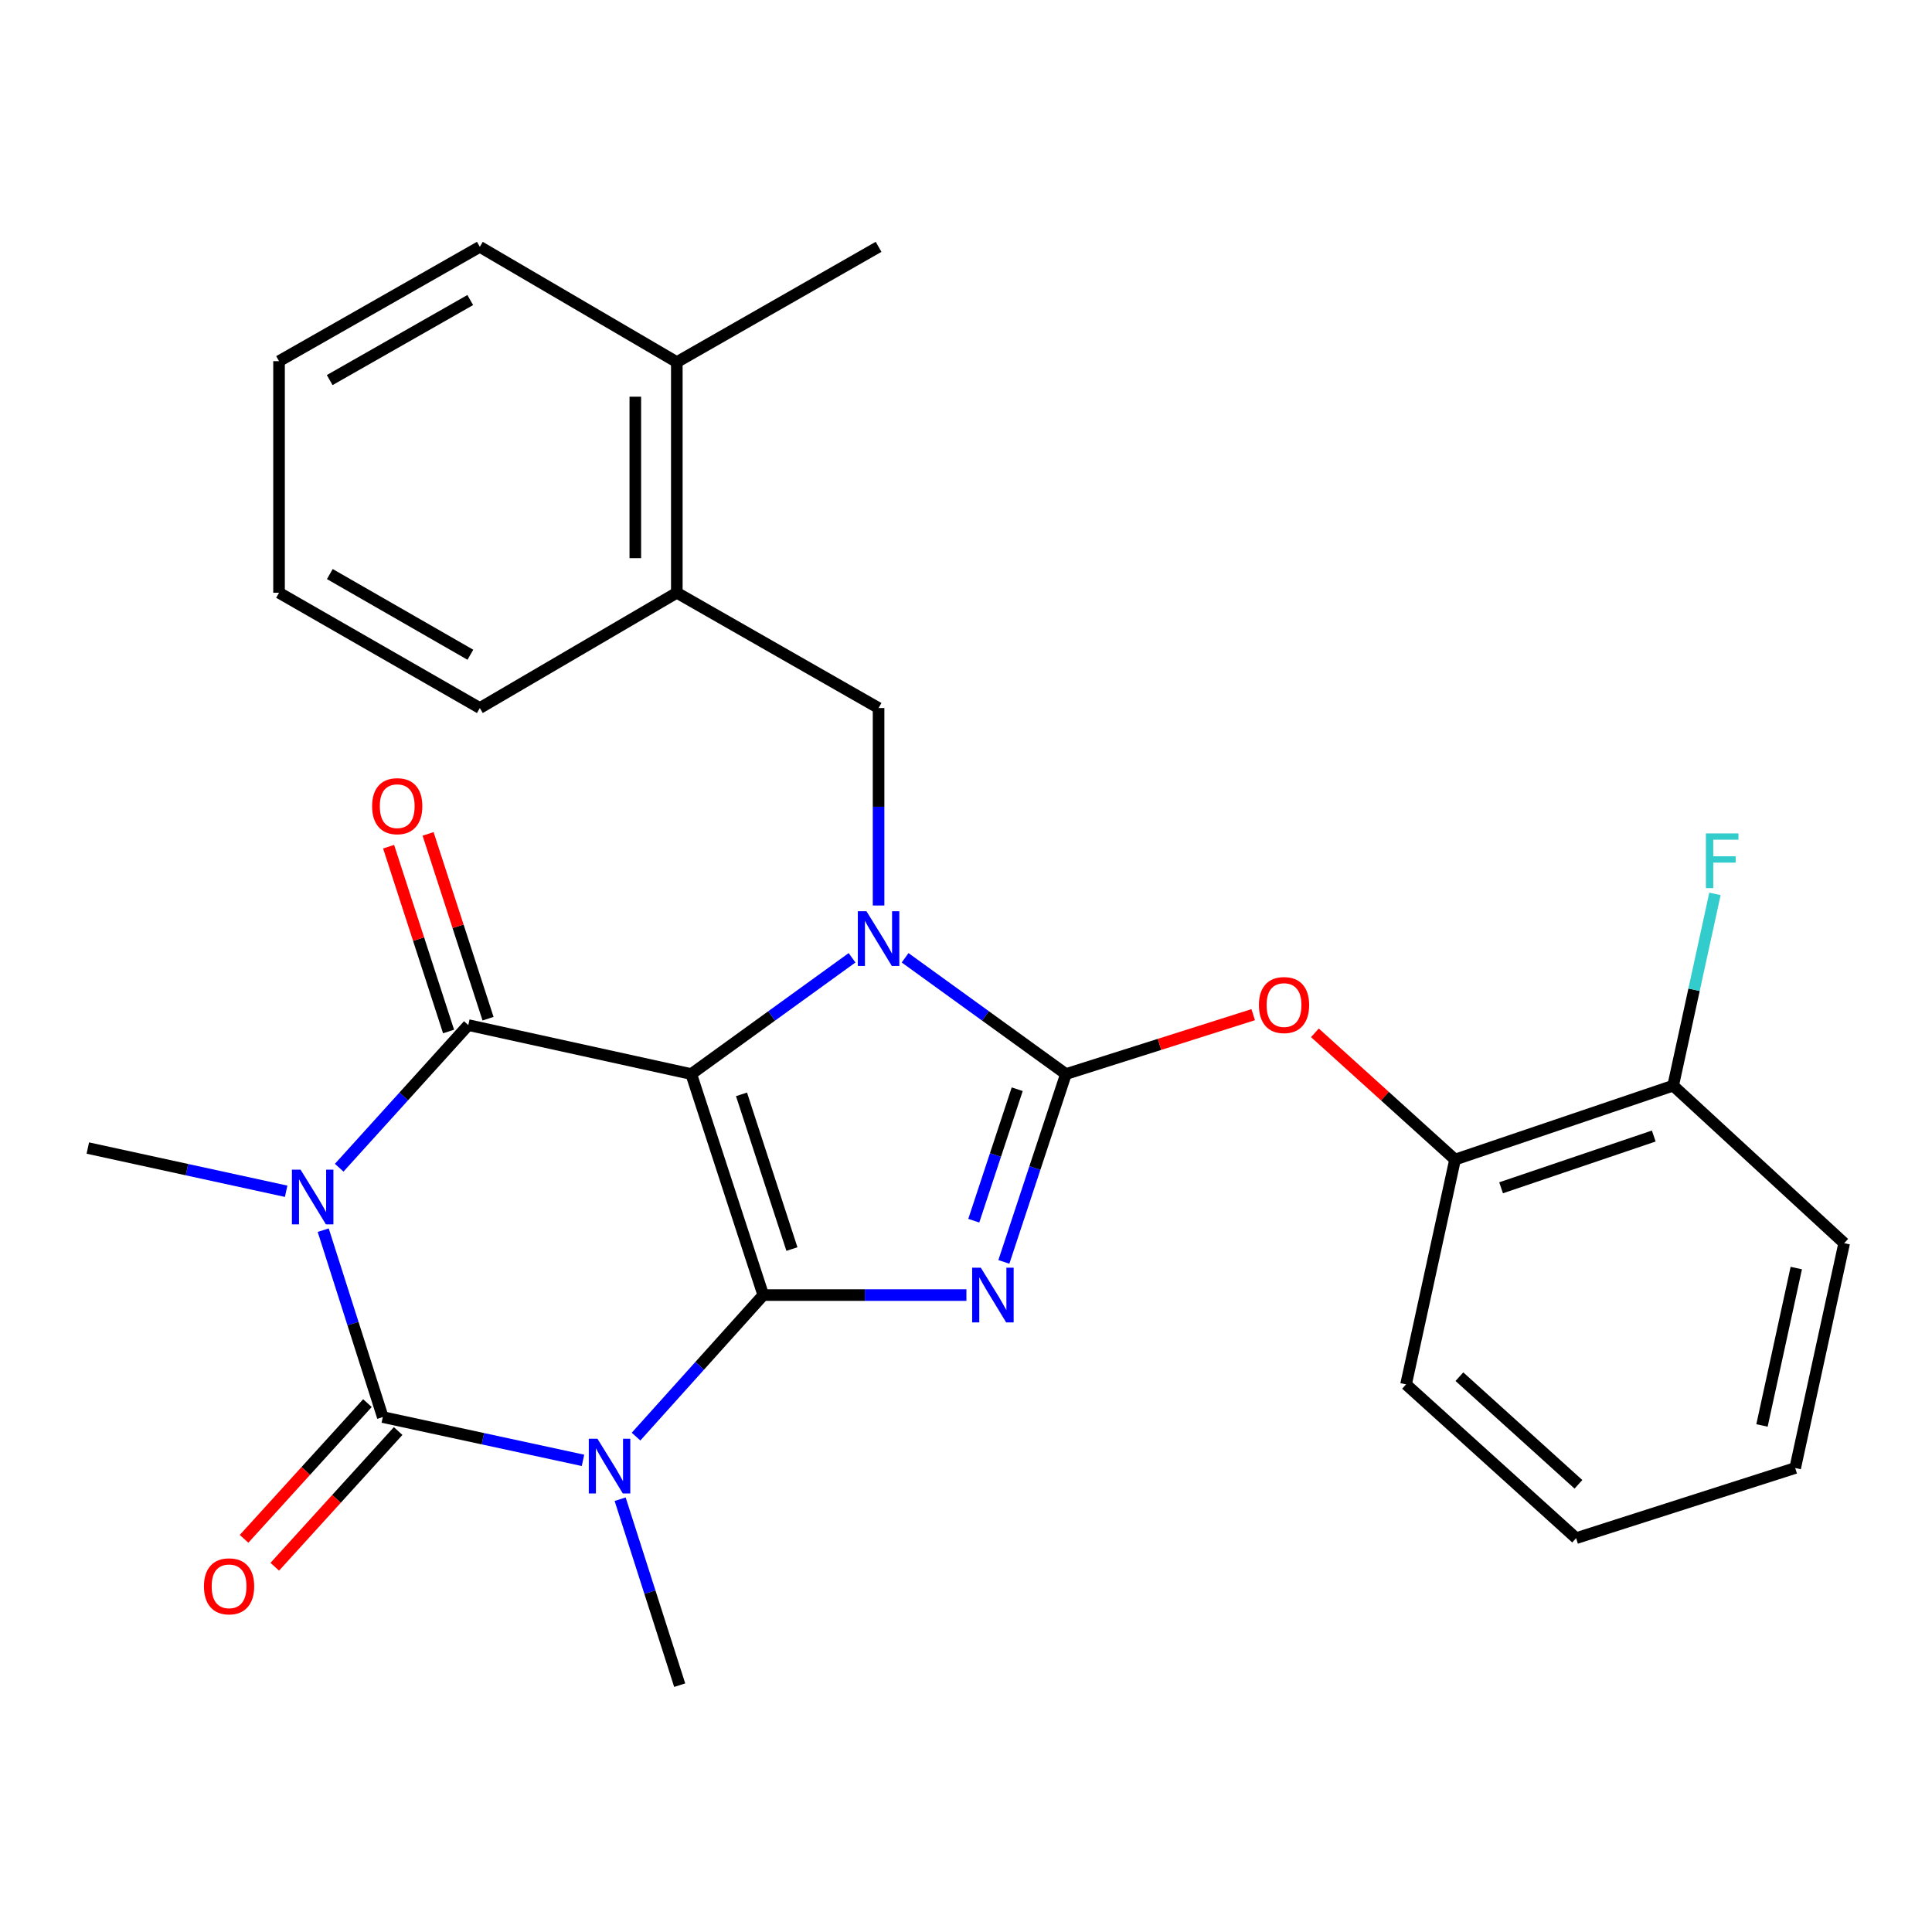 <?xml version='1.0' encoding='iso-8859-1'?>
<svg version='1.1' baseProfile='full'
              xmlns='http://www.w3.org/2000/svg'
                      xmlns:rdkit='http://www.rdkit.org/xml'
                      xmlns:xlink='http://www.w3.org/1999/xlink'
                  xml:space='preserve'
width='1000px' height='1000px' viewBox='0 0 1000 1000'>
<!-- END OF HEADER -->
<rect style='opacity:1.0;fill:#FFFFFF;stroke:none' width='1000' height='1000' x='0' y='0'> </rect>
<path class='bond-0' d='M 395.069,670.326 L 357.789,555.932' style='fill:none;fill-rule:evenodd;stroke:#000000;stroke-width:6px;stroke-linecap:butt;stroke-linejoin:miter;stroke-opacity:1' />
<path class='bond-0' d='M 409.9,646.511 L 383.804,566.436' style='fill:none;fill-rule:evenodd;stroke:#000000;stroke-width:6px;stroke-linecap:butt;stroke-linejoin:miter;stroke-opacity:1' />
<path class='bond-1' d='M 395.069,670.326 L 447.642,670.326' style='fill:none;fill-rule:evenodd;stroke:#000000;stroke-width:6px;stroke-linecap:butt;stroke-linejoin:miter;stroke-opacity:1' />
<path class='bond-1' d='M 447.642,670.326 L 500.215,670.326' style='fill:none;fill-rule:evenodd;stroke:#0000FF;stroke-width:6px;stroke-linecap:butt;stroke-linejoin:miter;stroke-opacity:1' />
<path class='bond-3' d='M 395.069,670.326 L 362.141,706.958' style='fill:none;fill-rule:evenodd;stroke:#000000;stroke-width:6px;stroke-linecap:butt;stroke-linejoin:miter;stroke-opacity:1' />
<path class='bond-3' d='M 362.141,706.958 L 329.213,743.59' style='fill:none;fill-rule:evenodd;stroke:#0000FF;stroke-width:6px;stroke-linecap:butt;stroke-linejoin:miter;stroke-opacity:1' />
<path class='bond-2' d='M 357.789,555.932 L 399.403,525.842' style='fill:none;fill-rule:evenodd;stroke:#000000;stroke-width:6px;stroke-linecap:butt;stroke-linejoin:miter;stroke-opacity:1' />
<path class='bond-2' d='M 399.403,525.842 L 441.017,495.752' style='fill:none;fill-rule:evenodd;stroke:#0000FF;stroke-width:6px;stroke-linecap:butt;stroke-linejoin:miter;stroke-opacity:1' />
<path class='bond-7' d='M 357.789,555.932 L 242.392,530.585' style='fill:none;fill-rule:evenodd;stroke:#000000;stroke-width:6px;stroke-linecap:butt;stroke-linejoin:miter;stroke-opacity:1' />
<path class='bond-5' d='M 519.6,653.154 L 535.66,604.543' style='fill:none;fill-rule:evenodd;stroke:#0000FF;stroke-width:6px;stroke-linecap:butt;stroke-linejoin:miter;stroke-opacity:1' />
<path class='bond-5' d='M 535.66,604.543 L 551.72,555.932' style='fill:none;fill-rule:evenodd;stroke:#000000;stroke-width:6px;stroke-linecap:butt;stroke-linejoin:miter;stroke-opacity:1' />
<path class='bond-5' d='M 504.022,631.833 L 515.264,597.805' style='fill:none;fill-rule:evenodd;stroke:#0000FF;stroke-width:6px;stroke-linecap:butt;stroke-linejoin:miter;stroke-opacity:1' />
<path class='bond-5' d='M 515.264,597.805 L 526.506,563.777' style='fill:none;fill-rule:evenodd;stroke:#000000;stroke-width:6px;stroke-linecap:butt;stroke-linejoin:miter;stroke-opacity:1' />
<path class='bond-8' d='M 454.748,468.679 L 454.748,417.578' style='fill:none;fill-rule:evenodd;stroke:#0000FF;stroke-width:6px;stroke-linecap:butt;stroke-linejoin:miter;stroke-opacity:1' />
<path class='bond-8' d='M 454.748,417.578 L 454.748,366.477' style='fill:none;fill-rule:evenodd;stroke:#000000;stroke-width:6px;stroke-linecap:butt;stroke-linejoin:miter;stroke-opacity:1' />
<path class='bond-28' d='M 468.48,495.751 L 510.1,525.841' style='fill:none;fill-rule:evenodd;stroke:#0000FF;stroke-width:6px;stroke-linecap:butt;stroke-linejoin:miter;stroke-opacity:1' />
<path class='bond-28' d='M 510.1,525.841 L 551.72,555.932' style='fill:none;fill-rule:evenodd;stroke:#000000;stroke-width:6px;stroke-linecap:butt;stroke-linejoin:miter;stroke-opacity:1' />
<path class='bond-6' d='M 301.755,755.878 L 249.943,744.678' style='fill:none;fill-rule:evenodd;stroke:#0000FF;stroke-width:6px;stroke-linecap:butt;stroke-linejoin:miter;stroke-opacity:1' />
<path class='bond-6' d='M 249.943,744.678 L 198.131,733.478' style='fill:none;fill-rule:evenodd;stroke:#000000;stroke-width:6px;stroke-linecap:butt;stroke-linejoin:miter;stroke-opacity:1' />
<path class='bond-15' d='M 320.985,775.985 L 336.398,824.113' style='fill:none;fill-rule:evenodd;stroke:#0000FF;stroke-width:6px;stroke-linecap:butt;stroke-linejoin:miter;stroke-opacity:1' />
<path class='bond-15' d='M 336.398,824.113 L 351.81,872.24' style='fill:none;fill-rule:evenodd;stroke:#000000;stroke-width:6px;stroke-linecap:butt;stroke-linejoin:miter;stroke-opacity:1' />
<path class='bond-4' d='M 167.295,636.734 L 182.713,685.106' style='fill:none;fill-rule:evenodd;stroke:#0000FF;stroke-width:6px;stroke-linecap:butt;stroke-linejoin:miter;stroke-opacity:1' />
<path class='bond-4' d='M 182.713,685.106 L 198.131,733.478' style='fill:none;fill-rule:evenodd;stroke:#000000;stroke-width:6px;stroke-linecap:butt;stroke-linejoin:miter;stroke-opacity:1' />
<path class='bond-16' d='M 148.112,616.596 L 96.783,605.411' style='fill:none;fill-rule:evenodd;stroke:#0000FF;stroke-width:6px;stroke-linecap:butt;stroke-linejoin:miter;stroke-opacity:1' />
<path class='bond-16' d='M 96.783,605.411 L 45.455,594.227' style='fill:none;fill-rule:evenodd;stroke:#000000;stroke-width:6px;stroke-linecap:butt;stroke-linejoin:miter;stroke-opacity:1' />
<path class='bond-29' d='M 175.571,604.405 L 208.982,567.495' style='fill:none;fill-rule:evenodd;stroke:#0000FF;stroke-width:6px;stroke-linecap:butt;stroke-linejoin:miter;stroke-opacity:1' />
<path class='bond-29' d='M 208.982,567.495 L 242.392,530.585' style='fill:none;fill-rule:evenodd;stroke:#000000;stroke-width:6px;stroke-linecap:butt;stroke-linejoin:miter;stroke-opacity:1' />
<path class='bond-9' d='M 551.72,555.932 L 600.184,540.563' style='fill:none;fill-rule:evenodd;stroke:#000000;stroke-width:6px;stroke-linecap:butt;stroke-linejoin:miter;stroke-opacity:1' />
<path class='bond-9' d='M 600.184,540.563 L 648.649,525.193' style='fill:none;fill-rule:evenodd;stroke:#FF0000;stroke-width:6px;stroke-linecap:butt;stroke-linejoin:miter;stroke-opacity:1' />
<path class='bond-10' d='M 190.184,726.254 L 158.257,761.375' style='fill:none;fill-rule:evenodd;stroke:#000000;stroke-width:6px;stroke-linecap:butt;stroke-linejoin:miter;stroke-opacity:1' />
<path class='bond-10' d='M 158.257,761.375 L 126.329,796.497' style='fill:none;fill-rule:evenodd;stroke:#FF0000;stroke-width:6px;stroke-linecap:butt;stroke-linejoin:miter;stroke-opacity:1' />
<path class='bond-10' d='M 206.078,740.703 L 174.151,775.824' style='fill:none;fill-rule:evenodd;stroke:#000000;stroke-width:6px;stroke-linecap:butt;stroke-linejoin:miter;stroke-opacity:1' />
<path class='bond-10' d='M 174.151,775.824 L 142.224,810.946' style='fill:none;fill-rule:evenodd;stroke:#FF0000;stroke-width:6px;stroke-linecap:butt;stroke-linejoin:miter;stroke-opacity:1' />
<path class='bond-12' d='M 252.608,527.271 L 237.091,479.445' style='fill:none;fill-rule:evenodd;stroke:#000000;stroke-width:6px;stroke-linecap:butt;stroke-linejoin:miter;stroke-opacity:1' />
<path class='bond-12' d='M 237.091,479.445 L 221.573,431.619' style='fill:none;fill-rule:evenodd;stroke:#FF0000;stroke-width:6px;stroke-linecap:butt;stroke-linejoin:miter;stroke-opacity:1' />
<path class='bond-12' d='M 232.177,533.9 L 216.659,486.074' style='fill:none;fill-rule:evenodd;stroke:#000000;stroke-width:6px;stroke-linecap:butt;stroke-linejoin:miter;stroke-opacity:1' />
<path class='bond-12' d='M 216.659,486.074 L 201.142,438.249' style='fill:none;fill-rule:evenodd;stroke:#FF0000;stroke-width:6px;stroke-linecap:butt;stroke-linejoin:miter;stroke-opacity:1' />
<path class='bond-11' d='M 454.748,366.477 L 350.319,306.809' style='fill:none;fill-rule:evenodd;stroke:#000000;stroke-width:6px;stroke-linecap:butt;stroke-linejoin:miter;stroke-opacity:1' />
<path class='bond-13' d='M 680.594,534.588 L 716.863,567.391' style='fill:none;fill-rule:evenodd;stroke:#FF0000;stroke-width:6px;stroke-linecap:butt;stroke-linejoin:miter;stroke-opacity:1' />
<path class='bond-13' d='M 716.863,567.391 L 753.133,600.193' style='fill:none;fill-rule:evenodd;stroke:#000000;stroke-width:6px;stroke-linecap:butt;stroke-linejoin:miter;stroke-opacity:1' />
<path class='bond-17' d='M 350.319,306.809 L 350.319,187.427' style='fill:none;fill-rule:evenodd;stroke:#000000;stroke-width:6px;stroke-linecap:butt;stroke-linejoin:miter;stroke-opacity:1' />
<path class='bond-17' d='M 328.838,288.902 L 328.838,205.334' style='fill:none;fill-rule:evenodd;stroke:#000000;stroke-width:6px;stroke-linecap:butt;stroke-linejoin:miter;stroke-opacity:1' />
<path class='bond-19' d='M 350.319,306.809 L 248.359,366.477' style='fill:none;fill-rule:evenodd;stroke:#000000;stroke-width:6px;stroke-linecap:butt;stroke-linejoin:miter;stroke-opacity:1' />
<path class='bond-14' d='M 753.133,600.193 L 866.023,561.923' style='fill:none;fill-rule:evenodd;stroke:#000000;stroke-width:6px;stroke-linecap:butt;stroke-linejoin:miter;stroke-opacity:1' />
<path class='bond-14' d='M 776.963,614.796 L 855.986,588.006' style='fill:none;fill-rule:evenodd;stroke:#000000;stroke-width:6px;stroke-linecap:butt;stroke-linejoin:miter;stroke-opacity:1' />
<path class='bond-20' d='M 753.133,600.193 L 727.774,716.556' style='fill:none;fill-rule:evenodd;stroke:#000000;stroke-width:6px;stroke-linecap:butt;stroke-linejoin:miter;stroke-opacity:1' />
<path class='bond-18' d='M 866.023,561.923 L 876.84,512.298' style='fill:none;fill-rule:evenodd;stroke:#000000;stroke-width:6px;stroke-linecap:butt;stroke-linejoin:miter;stroke-opacity:1' />
<path class='bond-18' d='M 876.84,512.298 L 887.658,462.674' style='fill:none;fill-rule:evenodd;stroke:#33CCCC;stroke-width:6px;stroke-linecap:butt;stroke-linejoin:miter;stroke-opacity:1' />
<path class='bond-22' d='M 866.023,561.923 L 954.545,643.464' style='fill:none;fill-rule:evenodd;stroke:#000000;stroke-width:6px;stroke-linecap:butt;stroke-linejoin:miter;stroke-opacity:1' />
<path class='bond-21' d='M 350.319,187.427 L 454.748,127.76' style='fill:none;fill-rule:evenodd;stroke:#000000;stroke-width:6px;stroke-linecap:butt;stroke-linejoin:miter;stroke-opacity:1' />
<path class='bond-23' d='M 350.319,187.427 L 248.359,127.76' style='fill:none;fill-rule:evenodd;stroke:#000000;stroke-width:6px;stroke-linecap:butt;stroke-linejoin:miter;stroke-opacity:1' />
<path class='bond-25' d='M 248.359,366.477 L 144.431,306.809' style='fill:none;fill-rule:evenodd;stroke:#000000;stroke-width:6px;stroke-linecap:butt;stroke-linejoin:miter;stroke-opacity:1' />
<path class='bond-25' d='M 243.465,338.898 L 170.715,297.131' style='fill:none;fill-rule:evenodd;stroke:#000000;stroke-width:6px;stroke-linecap:butt;stroke-linejoin:miter;stroke-opacity:1' />
<path class='bond-24' d='M 727.774,716.556 L 815.795,796.153' style='fill:none;fill-rule:evenodd;stroke:#000000;stroke-width:6px;stroke-linecap:butt;stroke-linejoin:miter;stroke-opacity:1' />
<path class='bond-24' d='M 755.384,712.564 L 816.999,768.281' style='fill:none;fill-rule:evenodd;stroke:#000000;stroke-width:6px;stroke-linecap:butt;stroke-linejoin:miter;stroke-opacity:1' />
<path class='bond-30' d='M 954.545,643.464 L 929.187,759.839' style='fill:none;fill-rule:evenodd;stroke:#000000;stroke-width:6px;stroke-linecap:butt;stroke-linejoin:miter;stroke-opacity:1' />
<path class='bond-30' d='M 929.754,656.347 L 912.003,737.81' style='fill:none;fill-rule:evenodd;stroke:#000000;stroke-width:6px;stroke-linecap:butt;stroke-linejoin:miter;stroke-opacity:1' />
<path class='bond-31' d='M 248.359,127.76 L 144.431,186.938' style='fill:none;fill-rule:evenodd;stroke:#000000;stroke-width:6px;stroke-linecap:butt;stroke-linejoin:miter;stroke-opacity:1' />
<path class='bond-31' d='M 243.399,155.303 L 170.649,196.727' style='fill:none;fill-rule:evenodd;stroke:#000000;stroke-width:6px;stroke-linecap:butt;stroke-linejoin:miter;stroke-opacity:1' />
<path class='bond-27' d='M 815.795,796.153 L 929.187,759.839' style='fill:none;fill-rule:evenodd;stroke:#000000;stroke-width:6px;stroke-linecap:butt;stroke-linejoin:miter;stroke-opacity:1' />
<path class='bond-26' d='M 144.431,306.809 L 144.431,186.938' style='fill:none;fill-rule:evenodd;stroke:#000000;stroke-width:6px;stroke-linecap:butt;stroke-linejoin:miter;stroke-opacity:1' />
<path  class='atom-2' d='M 507.666 656.166
L 516.946 671.166
Q 517.866 672.646, 519.346 675.326
Q 520.826 678.006, 520.906 678.166
L 520.906 656.166
L 524.666 656.166
L 524.666 684.486
L 520.786 684.486
L 510.826 668.086
Q 509.666 666.166, 508.426 663.966
Q 507.226 661.766, 506.866 661.086
L 506.866 684.486
L 503.186 684.486
L 503.186 656.166
L 507.666 656.166
' fill='#0000FF'/>
<path  class='atom-3' d='M 448.488 471.663
L 457.768 486.663
Q 458.688 488.143, 460.168 490.823
Q 461.648 493.503, 461.728 493.663
L 461.728 471.663
L 465.488 471.663
L 465.488 499.983
L 461.608 499.983
L 451.648 483.583
Q 450.488 481.663, 449.248 479.463
Q 448.048 477.263, 447.688 476.583
L 447.688 499.983
L 444.008 499.983
L 444.008 471.663
L 448.488 471.663
' fill='#0000FF'/>
<path  class='atom-4' d='M 309.237 744.689
L 318.517 759.689
Q 319.437 761.169, 320.917 763.849
Q 322.397 766.529, 322.477 766.689
L 322.477 744.689
L 326.237 744.689
L 326.237 773.009
L 322.357 773.009
L 312.397 756.609
Q 311.237 754.689, 309.997 752.489
Q 308.797 750.289, 308.437 749.609
L 308.437 773.009
L 304.757 773.009
L 304.757 744.689
L 309.237 744.689
' fill='#0000FF'/>
<path  class='atom-5' d='M 155.57 605.425
L 164.85 620.425
Q 165.77 621.905, 167.25 624.585
Q 168.73 627.265, 168.81 627.425
L 168.81 605.425
L 172.57 605.425
L 172.57 633.745
L 168.69 633.745
L 158.73 617.345
Q 157.57 615.425, 156.33 613.225
Q 155.13 611.025, 154.77 610.345
L 154.77 633.745
L 151.09 633.745
L 151.09 605.425
L 155.57 605.425
' fill='#0000FF'/>
<path  class='atom-10' d='M 651.61 520.212
Q 651.61 513.412, 654.97 509.612
Q 658.33 505.812, 664.61 505.812
Q 670.89 505.812, 674.25 509.612
Q 677.61 513.412, 677.61 520.212
Q 677.61 527.092, 674.21 531.012
Q 670.81 534.892, 664.61 534.892
Q 658.37 534.892, 654.97 531.012
Q 651.61 527.132, 651.61 520.212
M 664.61 531.692
Q 668.93 531.692, 671.25 528.812
Q 673.61 525.892, 673.61 520.212
Q 673.61 514.652, 671.25 511.852
Q 668.93 509.012, 664.61 509.012
Q 660.29 509.012, 657.93 511.812
Q 655.61 514.612, 655.61 520.212
Q 655.61 525.932, 657.93 528.812
Q 660.29 531.692, 664.61 531.692
' fill='#FF0000'/>
<path  class='atom-11' d='M 105.571 821.078
Q 105.571 814.278, 108.931 810.478
Q 112.291 806.678, 118.571 806.678
Q 124.851 806.678, 128.211 810.478
Q 131.571 814.278, 131.571 821.078
Q 131.571 827.958, 128.171 831.878
Q 124.771 835.758, 118.571 835.758
Q 112.331 835.758, 108.931 831.878
Q 105.571 827.998, 105.571 821.078
M 118.571 832.558
Q 122.891 832.558, 125.211 829.678
Q 127.571 826.758, 127.571 821.078
Q 127.571 815.518, 125.211 812.718
Q 122.891 809.878, 118.571 809.878
Q 114.251 809.878, 111.891 812.678
Q 109.571 815.478, 109.571 821.078
Q 109.571 826.798, 111.891 829.678
Q 114.251 832.558, 118.571 832.558
' fill='#FF0000'/>
<path  class='atom-13' d='M 192.602 417.274
Q 192.602 410.474, 195.962 406.674
Q 199.322 402.874, 205.602 402.874
Q 211.882 402.874, 215.242 406.674
Q 218.602 410.474, 218.602 417.274
Q 218.602 424.154, 215.202 428.074
Q 211.802 431.954, 205.602 431.954
Q 199.362 431.954, 195.962 428.074
Q 192.602 424.194, 192.602 417.274
M 205.602 428.754
Q 209.922 428.754, 212.242 425.874
Q 214.602 422.954, 214.602 417.274
Q 214.602 411.714, 212.242 408.914
Q 209.922 406.074, 205.602 406.074
Q 201.282 406.074, 198.922 408.874
Q 196.602 411.674, 196.602 417.274
Q 196.602 422.994, 198.922 425.874
Q 201.282 428.754, 205.602 428.754
' fill='#FF0000'/>
<path  class='atom-19' d='M 882.974 431.376
L 899.814 431.376
L 899.814 434.616
L 886.774 434.616
L 886.774 443.216
L 898.374 443.216
L 898.374 446.496
L 886.774 446.496
L 886.774 459.696
L 882.974 459.696
L 882.974 431.376
' fill='#33CCCC'/>
</svg>
